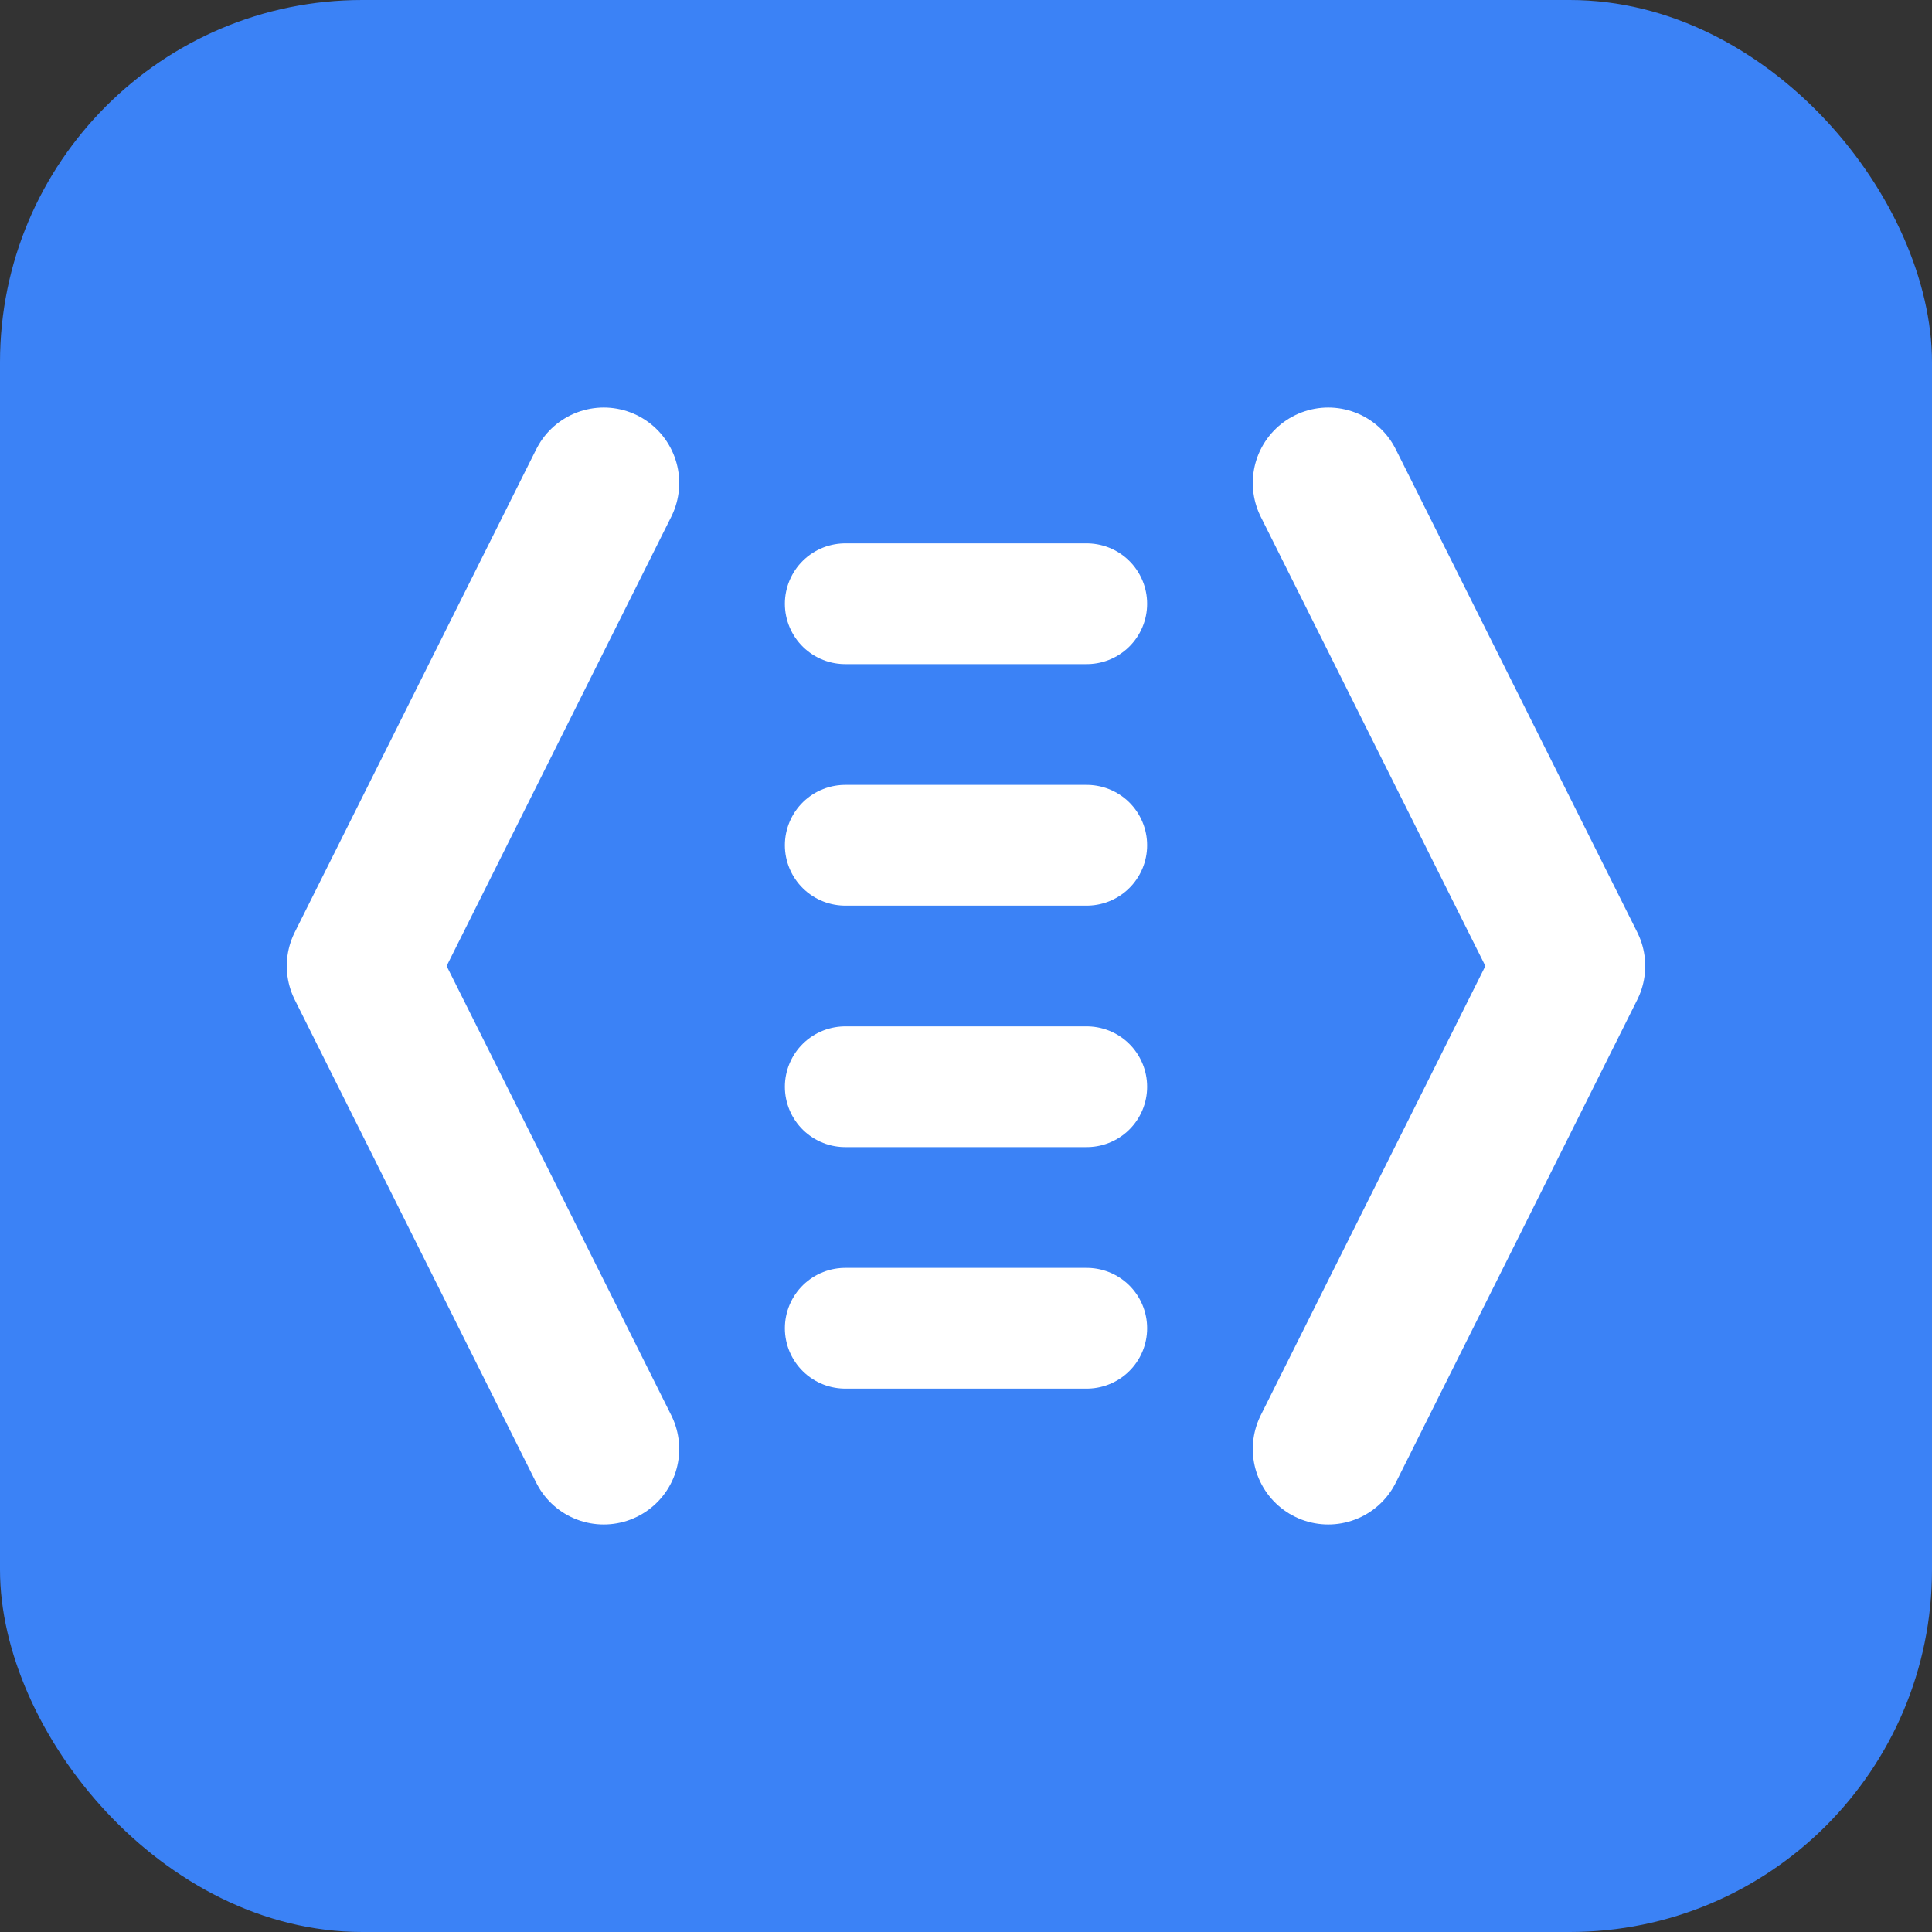 <svg width="32" height="32" viewBox="0 0 32 32" fill="none" xmlns="http://www.w3.org/2000/svg"><rect x="0" y="0" width="32" height="32" fill="#333333" stroke="none"/><rect width="32" height="32" rx="6" fill="#3b82f6"/><path d="m10 8-4 8 4 8M22 8l4 8-4 8" stroke="#fff" stroke-width="2.5" stroke-linecap="round" stroke-linejoin="round"/><path d="M14 10h4m-4 4h4m-4 4h4m-4 4h4" stroke="#fff" stroke-width="2" stroke-linecap="round"/></svg>